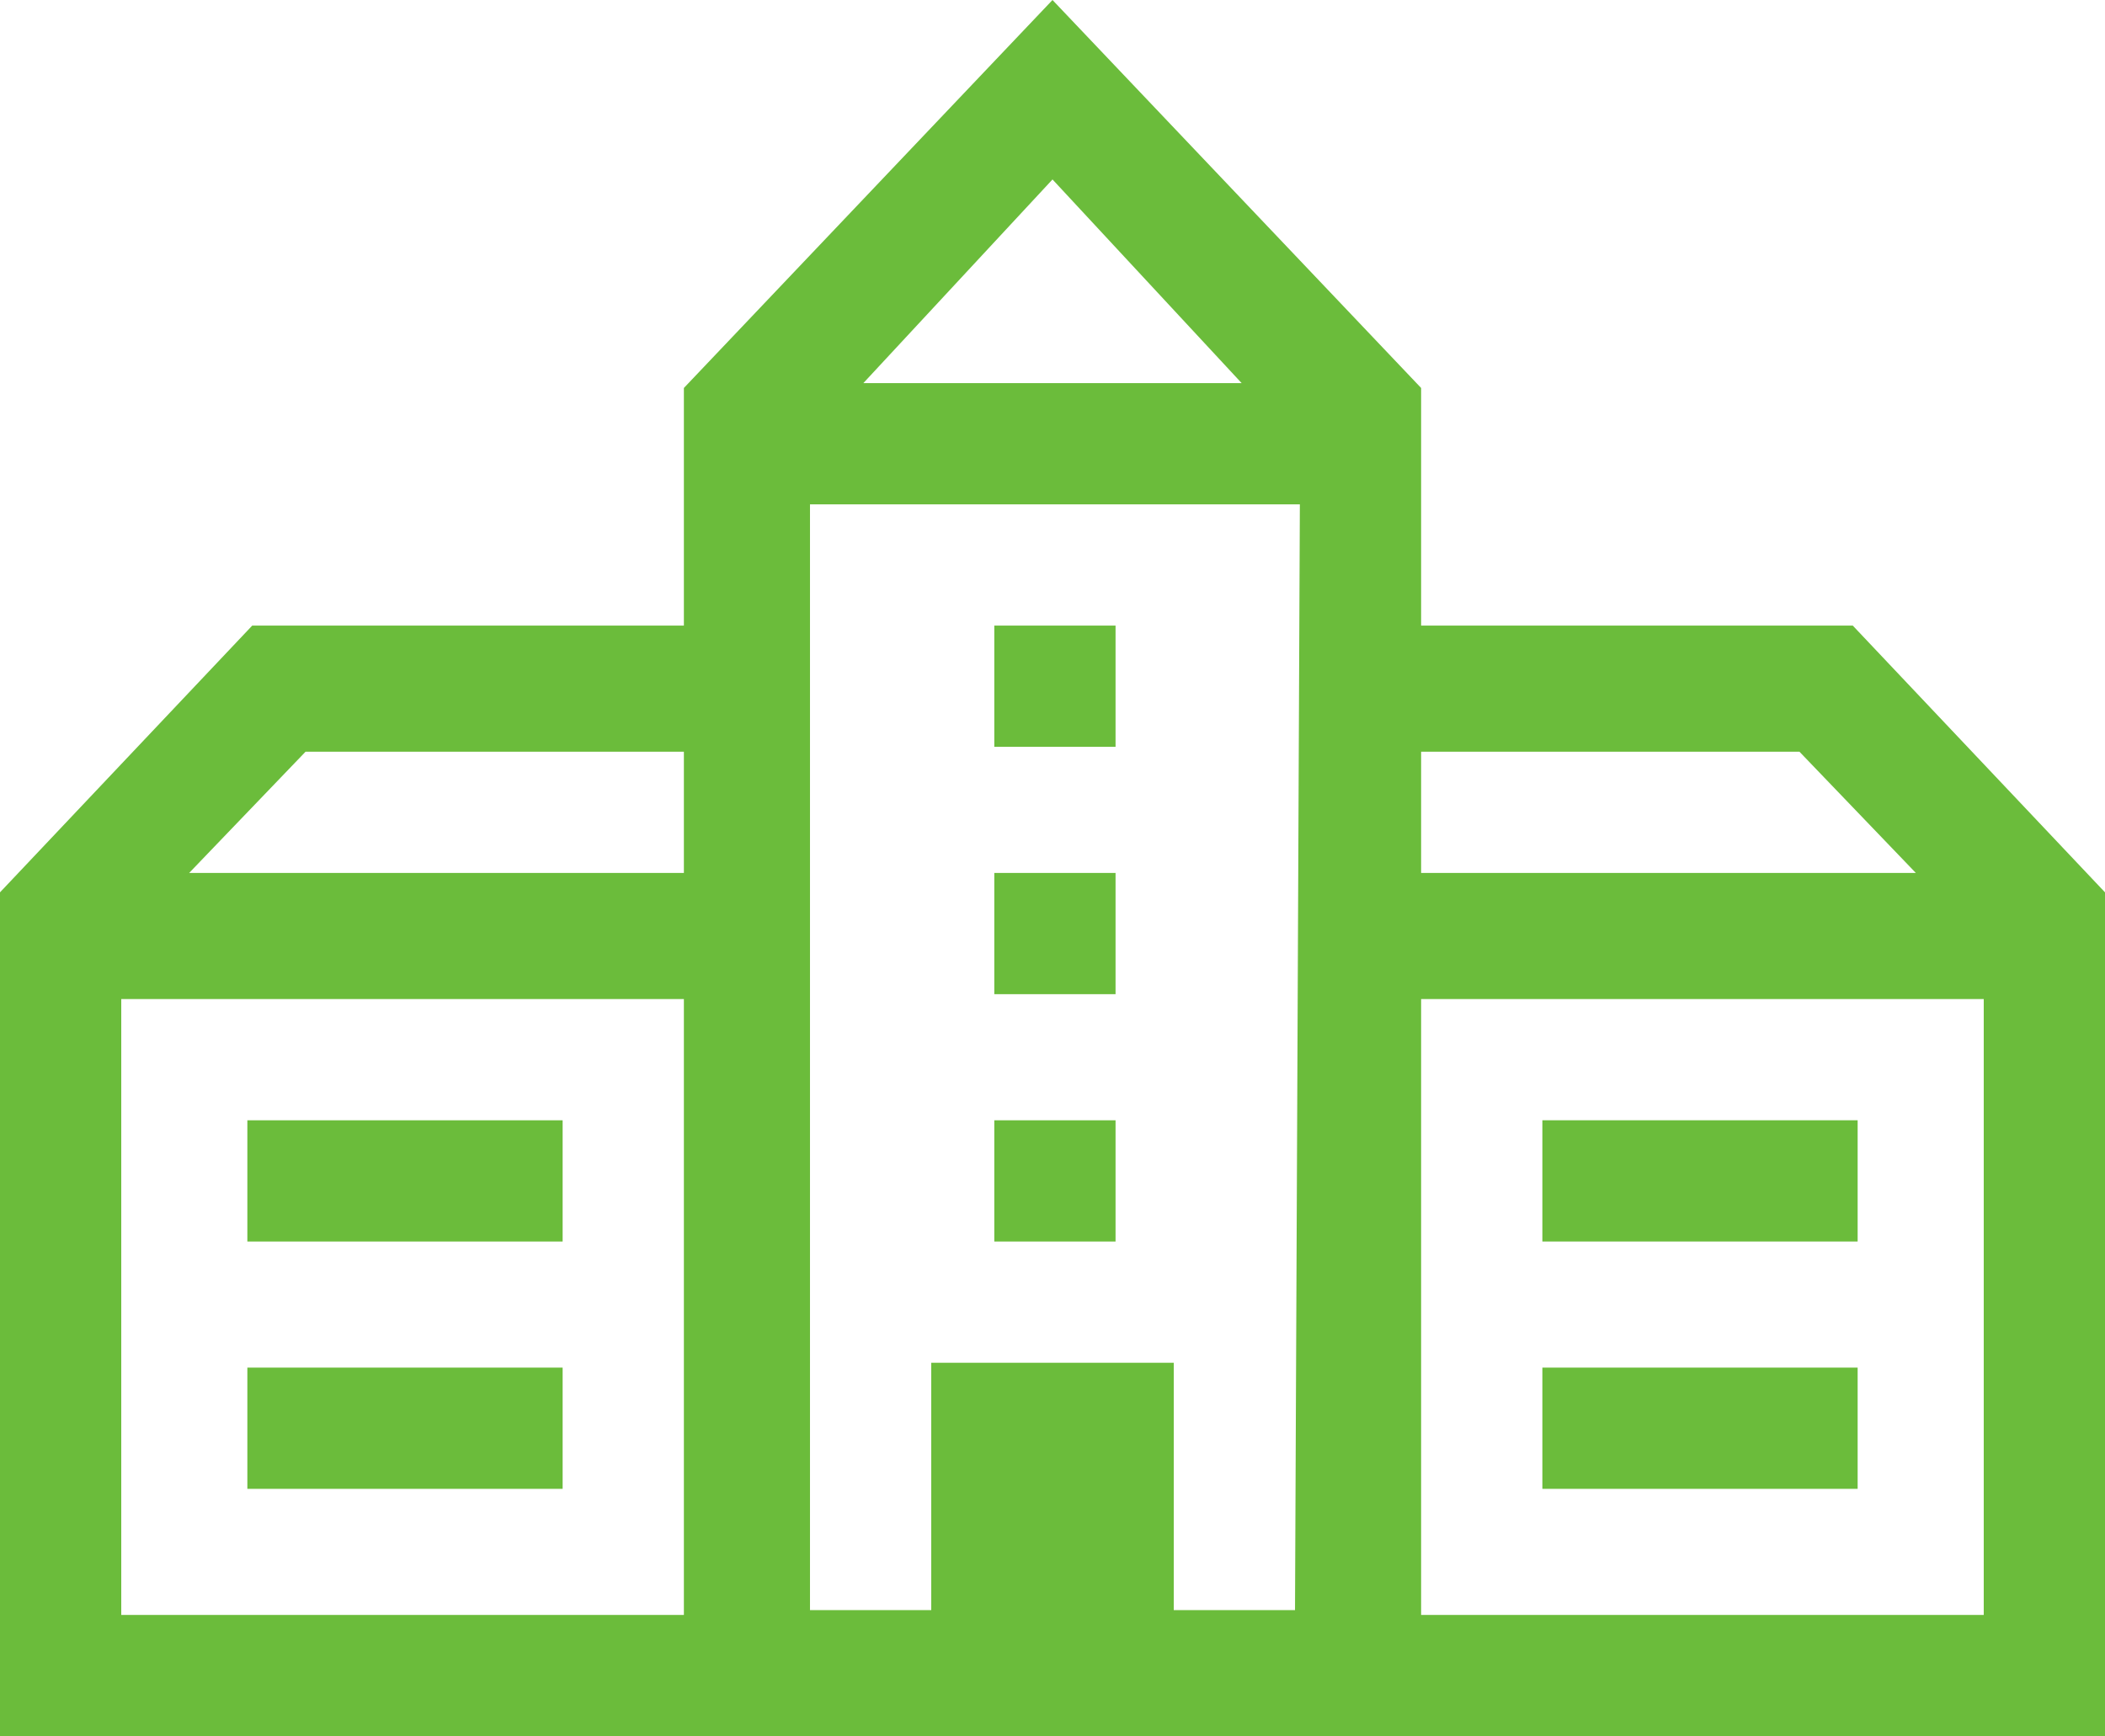 <?xml version="1.0" encoding="utf-8"?>
<!-- Generator: Adobe Illustrator 23.0.4, SVG Export Plug-In . SVG Version: 6.00 Build 0)  -->
<svg version="1.1" id="レイヤー_1" xmlns="http://www.w3.org/2000/svg" xmlns:xlink="http://www.w3.org/1999/xlink" x="0px"
	 y="0px" viewBox="0 0 43.4 35.8" style="enable-background:new 0 0 43.4 35.8;" xml:space="preserve">
<style type="text/css">
	.st0{fill:#6BBC3B;}
</style>
<g>
	<path class="st0" d="M20.4,12.9H23v2.5h-2.5V12.9z"/>
	<path class="st0" d="M20.4,23.1H23v2.5h-2.5V23.1z"/>
	<path class="st0" d="M20.4,18H23v2.5h-2.5V18z"/>
	<path class="st0" d="M5.1,23.1h6.5v2.5H5.1V23.1z"/>
	<path class="st0" d="M5.1,28.2h6.5v2.5H5.1V28.2z"/>
	<path class="st0" d="M31.8,23.1h6.5v2.5h-6.5V23.1z"/>
	<path class="st0" d="M31.8,28.2h6.5v2.5h-6.5V28.2z"/>
	<path class="st0" d="M38.2,12.9h-8.9V8l-7.6-8l-7.6,8v4.9H5.2L0,18.4v17.4h43.4V18.4L38.2,12.9z M37.1,15.5l2.4,2.5H29.3v-2.5H37.1
		z M25.6,7.9h-7.8l3.9-4.2L25.6,7.9z M6.3,15.5h7.8V18H3.9L6.3,15.5z M2.5,33.2V20.6h11.6v12.7H2.5z M26.7,33.2h-2.5v-5.1h-5v5.1
		h-2.5V10.4h10.1L26.7,33.2z M29.3,33.2V20.6h11.6v12.7H29.3z"/>
</g>
</svg>

